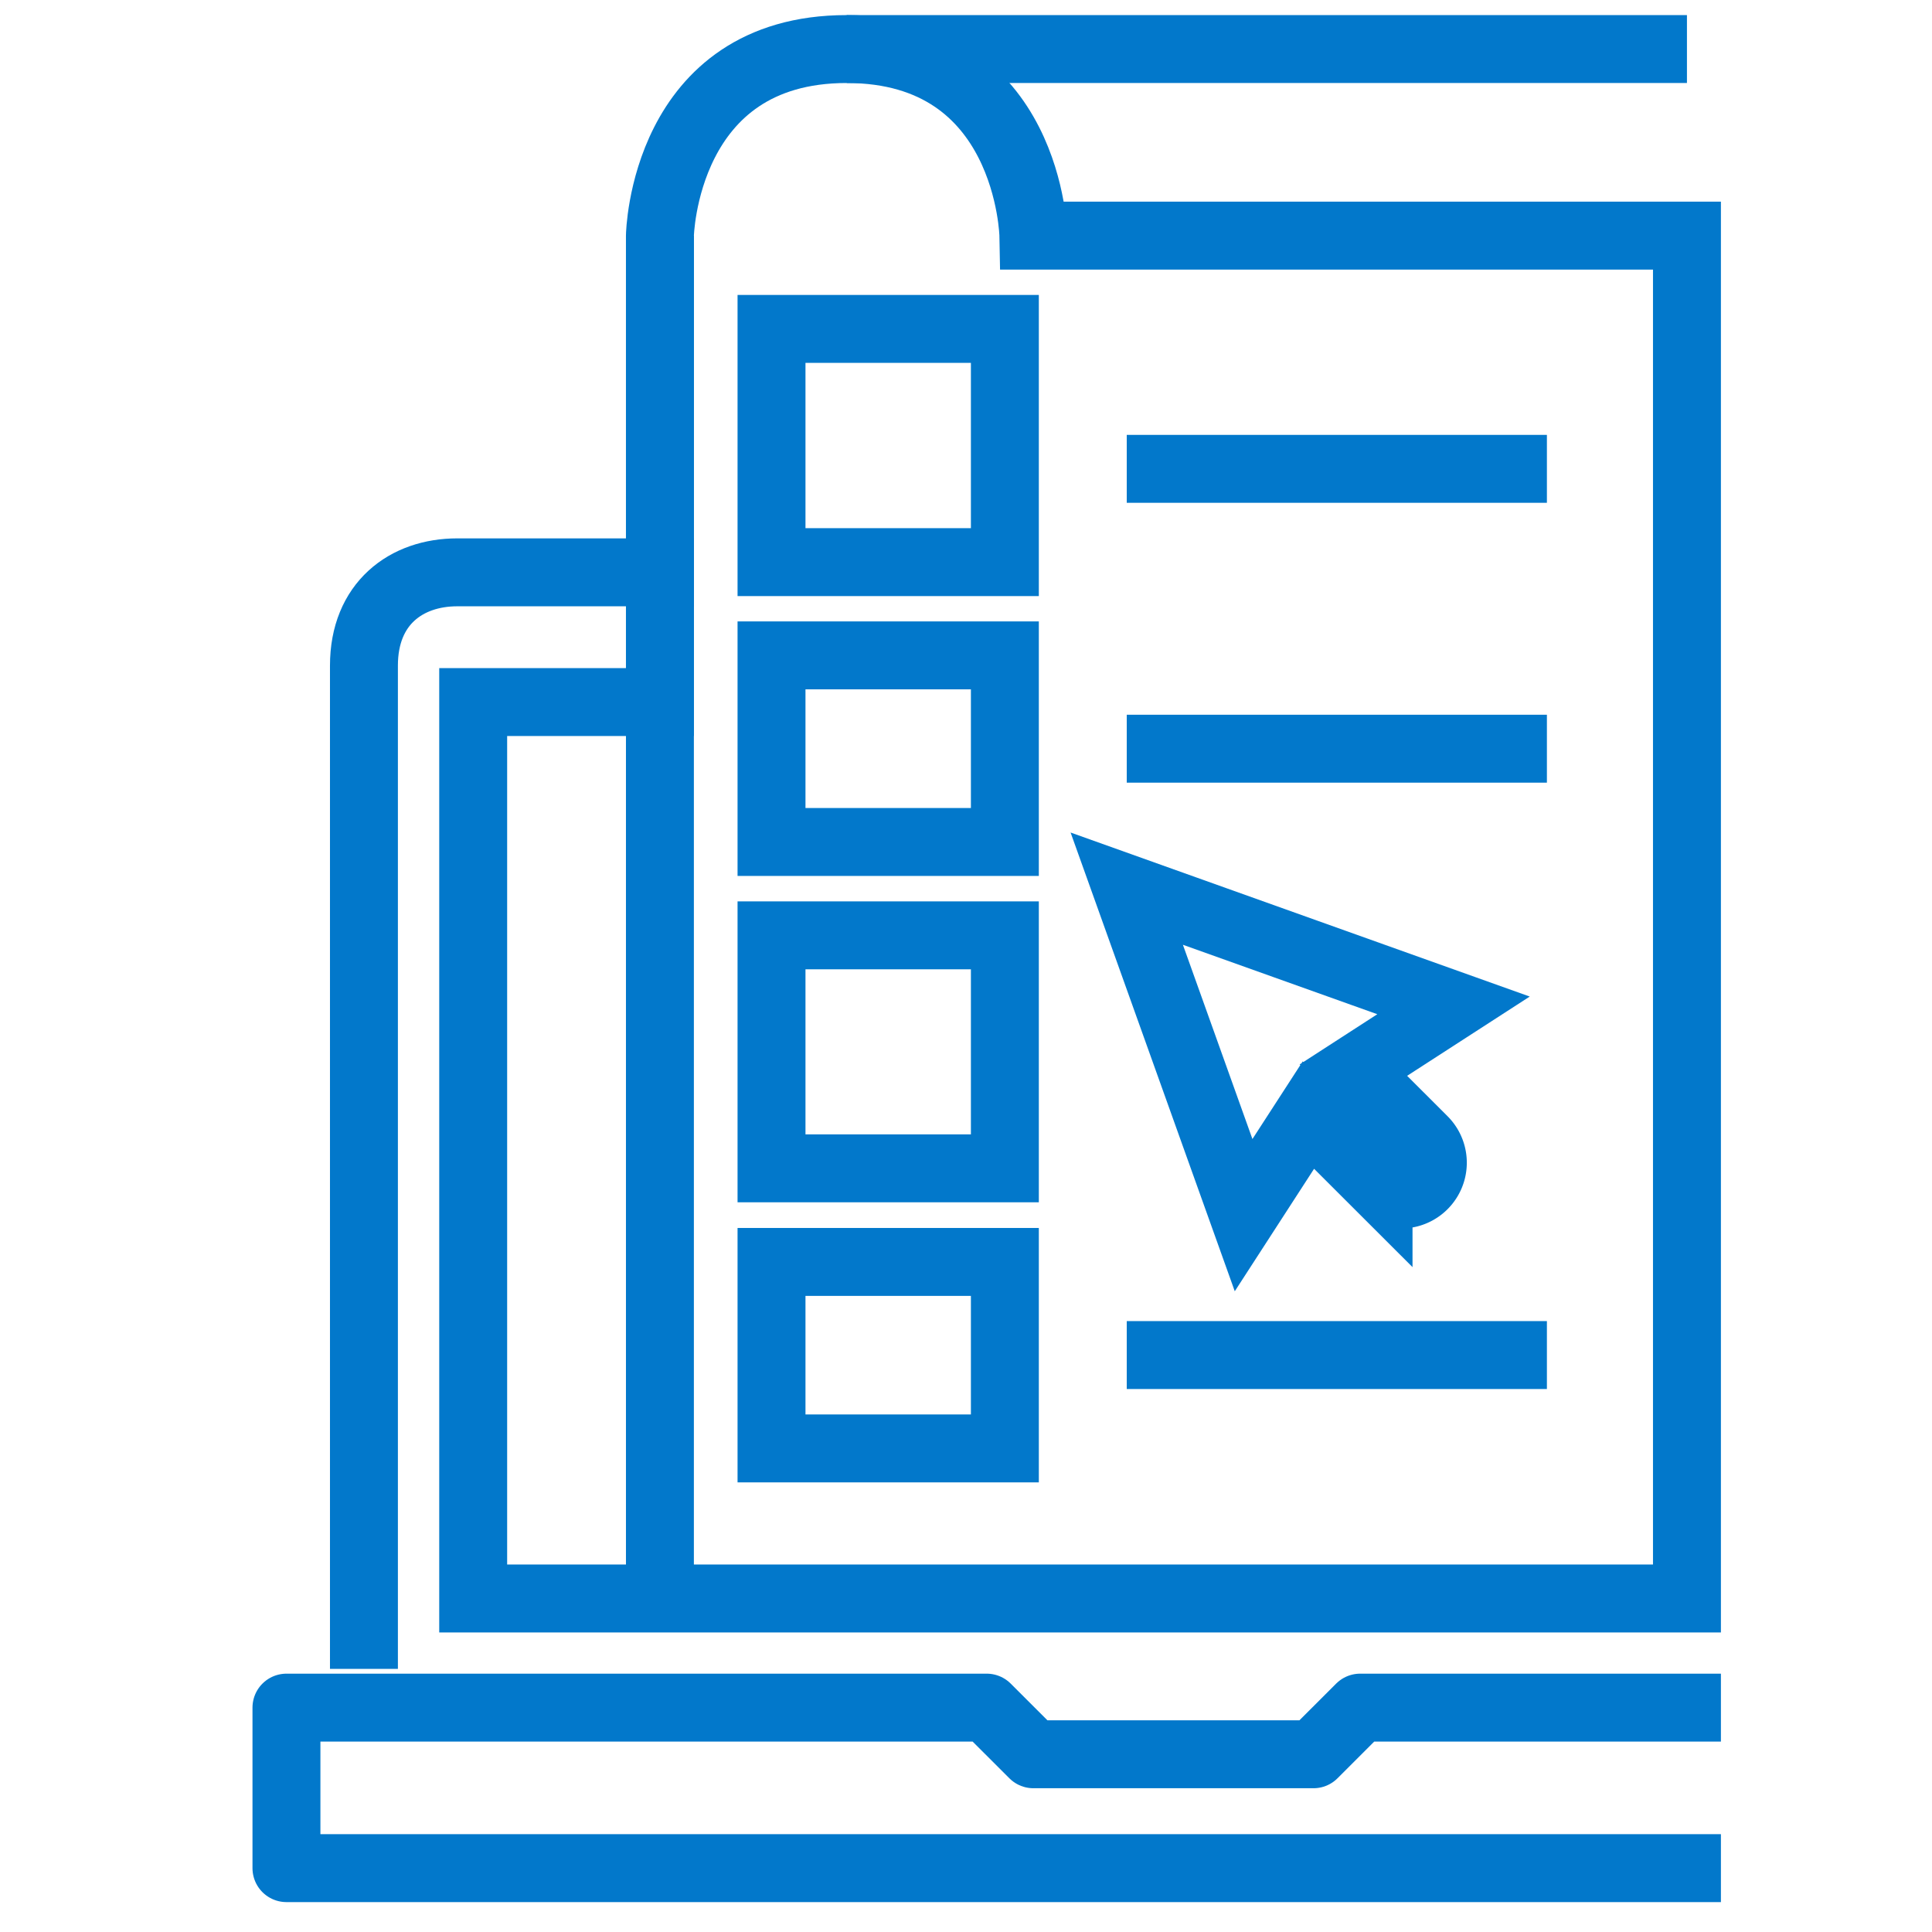 <svg id="Advanced_Test_Settings" data-name="Advanced Test Settings" xmlns="http://www.w3.org/2000/svg" width="40" height="40" viewBox="0 0 512 512">
  <defs>
    <style>
      .cls-1, .cls-2, .cls-3, .cls-4, .cls-5 {
        fill: none;
        stroke-width: 18px;
        fill-rule: evenodd;
      }

      .cls-1, .cls-2, .cls-3, .cls-4 {
        stroke: #0278cb;
      }

      .cls-1, .cls-2 {
        stroke-linecap: square;
      }

      .cls-1, .cls-3 {
        stroke-linejoin: round;
      }

      .cls-5 {
        stroke: #0278cb;
      }
    </style>
  </defs>
  <path class="cls-1" d="M174.885,151.674H121.19c-13.532,0-24.743,8.261-24.743,24.721V433.27"/>
  <path class="cls-2" d="M174.885,186.052H125.4V423.613H447.059V62.444h-173.2S272.947,13,224.371,13s-49.486,49.444-49.486,49.444V186.052Z"/>
  <path class="cls-3" d="M447.059,13H224.371"/>
  <path class="cls-4" d="M174.885,420.909V62.444"/>
  <path class="cls-1" d="M447.059,452.537h-86.6L348.087,464.9h-74.23l-12.371-12.361H75.912v42.537H447.059"/>
  <path class="cls-4" d="M204.46,87.163H266.3V148.97H204.46V87.163Z"/>
  <path id="Rectangle_13_copy_2" data-name="Rectangle 13 copy 2" class="cls-4" d="M204.46,247.875H266.3V309.62H204.46V247.875Z"/>
  <path id="Rectangle_13_copy_3" data-name="Rectangle 13 copy 3" class="cls-4" d="M204.46,334.424H266.3v49.421H204.46V334.424Z"/>
  <path id="Rectangle_13_copy" data-name="Rectangle 13 copy" class="cls-4" d="M204.46,173.681H266.3v49.452H204.46V173.681Z"/>
  <path class="cls-4" d="M298.6,124.248H409.945"/>
  <path id="Shape_15_copy" data-name="Shape 15 copy" class="cls-4" d="M298.6,198.413H409.945"/>
  <path id="Shape_15_copy_2" data-name="Shape 15 copy 2" class="cls-4" d="M298.6,359.105H409.945"/>
  <path class="cls-5" d="M358.662,283.594L385.2,266.437,298.6,235.5l30.968,86.526,17.172-26.516,18.592,18.575a8.426,8.426,0,0,0,11.922-11.911Z"/>
</svg>
